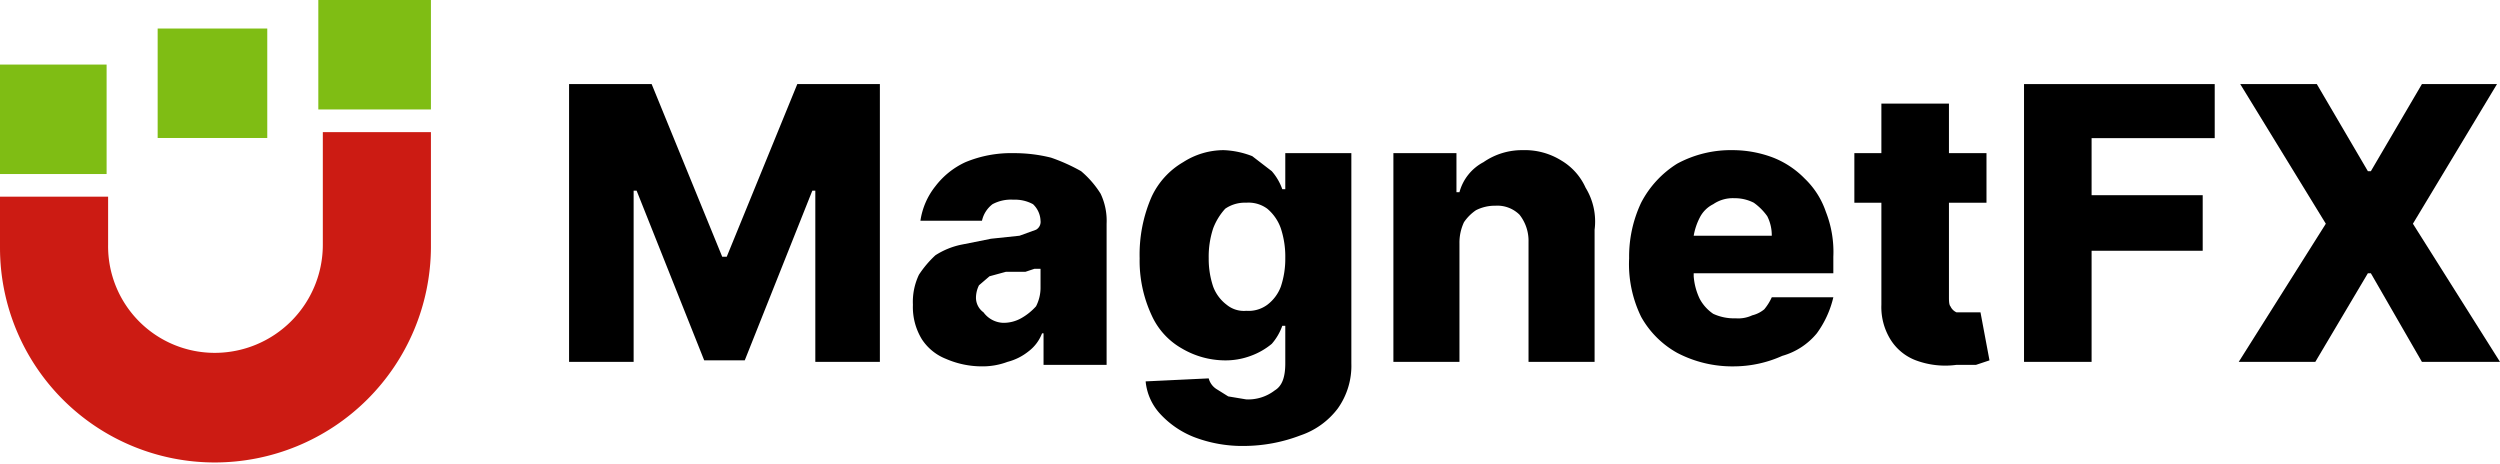 <svg id="Layer_1" data-name="Layer 1" xmlns="http://www.w3.org/2000/svg" width="166.5" height="30.9" viewBox="0 0 166.5 30.9">
  <defs>
    <style>
      .cls-1 {
        fill: #cc1b13;
      }

      .cls-2 {
        fill: #7fbd14;
      }
    </style>
  </defs>
  <title>New logo magnetfx</title>
  <g>
    <path class="cls-1" d="M36.1,18.9a7.2,7.2,0,0,1-7.2,7.2h0a7.1,7.1,0,0,1-7.1-7.2V15.7H14.6v3.4A14.3,14.3,0,0,0,28.9,33.4h0A14.4,14.4,0,0,0,43.3,19.1V11.4H36.1Z" transform="translate(-14.6 -2.6)"/>
    <rect class="cls-2" y="4.3" width="7.1" height="7.29"/>
    <rect class="cls-2" x="10.5" y="1.9" width="7.3" height="7.29"/>
    <rect class="cls-2" x="21.2" width="7.5" height="7.29"/>
  </g>
  <g>
    <path d="M52.5,8.2H58l4.7,11.5H63L67.7,8.2h5.5V26.7H68.9V15.3h-.2L64.2,26.6H61.5L57,15.3h-.2V26.7H52.5Z" transform="translate(-14.6 -2.6)"/>
    <path d="M80,27a6,6,0,0,1-2.4-.5A3.4,3.4,0,0,1,76,25.2a4.1,4.1,0,0,1-.6-2.3,4.2,4.2,0,0,1,.4-2,6.9,6.9,0,0,1,1.1-1.3,5.1,5.1,0,0,1,1.7-.7l2-.4,1.9-.2,1.1-.4a.6.6,0,0,0,.3-.6h0a1.6,1.6,0,0,0-.5-1.1,2.5,2.5,0,0,0-1.3-.3,2.6,2.6,0,0,0-1.4.3,1.9,1.9,0,0,0-.7,1.1H75.9a4.8,4.8,0,0,1,1-2.3,5.3,5.3,0,0,1,2-1.6,7.9,7.9,0,0,1,3.2-.6,10.1,10.1,0,0,1,2.5.3,12.1,12.1,0,0,1,2,.9,6.4,6.4,0,0,1,1.3,1.5,4.2,4.2,0,0,1,.4,2v9.4H84.1V24.8H84a2.7,2.7,0,0,1-.9,1.2,3.7,3.7,0,0,1-1.4.7A4.7,4.7,0,0,1,80,27Zm1.4-2.9a2.4,2.4,0,0,0,1.2-.3,3.9,3.9,0,0,0,1-.8,2.7,2.7,0,0,0,.3-1.2V20.5h-.4l-.6.2H81.6l-1.1.3-.7.6a1.9,1.9,0,0,0-.2.8,1.2,1.2,0,0,0,.5,1A1.7,1.7,0,0,0,81.4,24.1Z" transform="translate(-14.6 -2.6)"/>
    <path d="M97.5,32.3a9,9,0,0,1-3.4-.6,6.1,6.1,0,0,1-2.2-1.5,3.7,3.7,0,0,1-1-2.2l4.2-.2a1.2,1.2,0,0,0,.5.7l.8.5,1.2.2a2.9,2.9,0,0,0,1.9-.6c.5-.3.7-.9.7-1.8V24.3H100a3.7,3.7,0,0,1-.7,1.2,4.7,4.7,0,0,1-1.4.8,4.8,4.8,0,0,1-1.8.3,5.7,5.7,0,0,1-2.8-.8,4.8,4.8,0,0,1-2-2.2,8.6,8.6,0,0,1-.8-3.8,9.6,9.6,0,0,1,.8-4.1,5.2,5.2,0,0,1,2.1-2.3,5,5,0,0,1,2.7-.8A5.8,5.8,0,0,1,98,13l1.3,1a3.7,3.7,0,0,1,.7,1.2h.2V12.8h4.4v14a4.9,4.9,0,0,1-.9,3,5.2,5.2,0,0,1-2.5,1.8A10.6,10.6,0,0,1,97.5,32.3Zm.1-9a2.1,2.1,0,0,0,1.4-.4,2.7,2.7,0,0,0,.9-1.2,5.8,5.8,0,0,0,.3-1.9,6,6,0,0,0-.3-2,3,3,0,0,0-.9-1.3,2.1,2.1,0,0,0-1.4-.4,2.3,2.3,0,0,0-1.4.4,4.1,4.1,0,0,0-.8,1.3,6,6,0,0,0-.3,2,5.8,5.8,0,0,0,.3,1.9,2.7,2.7,0,0,0,.9,1.2A1.8,1.8,0,0,0,97.6,23.3Z" transform="translate(-14.6 -2.6)"/>
    <path d="M111.8,18.8v7.9h-4.4V12.8h4.2v2.6h.2a3.2,3.2,0,0,1,1.6-2,4.5,4.5,0,0,1,2.6-.8,4.6,4.6,0,0,1,2.6.7,4,4,0,0,1,1.6,1.8,4.3,4.3,0,0,1,.6,2.8v8.8h-4.4v-8a2.8,2.8,0,0,0-.6-1.8,2.1,2.1,0,0,0-1.6-.6,2.8,2.8,0,0,0-1.3.3,3,3,0,0,0-.8.8A3.2,3.2,0,0,0,111.8,18.8Z" transform="translate(-14.6 -2.6)"/>
    <path d="M130.1,27a7.9,7.9,0,0,1-3.8-.9,6.2,6.2,0,0,1-2.4-2.4,8,8,0,0,1-.8-3.9,8.4,8.4,0,0,1,.8-3.7,6.7,6.7,0,0,1,2.4-2.6,7.5,7.5,0,0,1,3.7-.9,7.6,7.6,0,0,1,2.7.5,6,6,0,0,1,2.1,1.4,5.5,5.5,0,0,1,1.4,2.2,7.3,7.3,0,0,1,.5,3v1.1H124.6V18.3h8a2.8,2.8,0,0,0-.3-1.3,3.8,3.8,0,0,0-.9-.9,2.8,2.8,0,0,0-1.3-.3,2.3,2.3,0,0,0-1.4.4,2,2,0,0,0-.9.9,4.2,4.2,0,0,0-.4,1.2V21a4.2,4.2,0,0,0,.4,1.5,2.8,2.8,0,0,0,.9,1,3.3,3.3,0,0,0,1.5.3,2.2,2.2,0,0,0,1.1-.2,2,2,0,0,0,.8-.4,3.5,3.5,0,0,0,.5-.8h4.1a6.6,6.6,0,0,1-1.1,2.4,4.6,4.6,0,0,1-2.3,1.5A7.9,7.9,0,0,1,130.1,27Z" transform="translate(-14.6 -2.6)"/>
    <path d="M146.9,12.8v3.3h-8.8V12.8Zm-7-3.3h4.5V22.4c0,.2,0,.5.1.6a.8.8,0,0,0,.4.4h1.6l.6,3.2-.9.3h-1.3a5.6,5.6,0,0,1-2.7-.3,3.4,3.4,0,0,1-1.7-1.4,4.1,4.1,0,0,1-.6-2.3Z" transform="translate(-14.6 -2.6)"/>
    <path d="M149.4,26.7V8.2h12.7v3.6h-8.2v3.8h7.4v3.7h-7.4v7.4Z" transform="translate(-14.6 -2.6)"/>
    <path d="M168.9,8.2l3.4,5.8h.2l3.4-5.8h5l-5.6,9.3,5.8,9.2h-5.2l-3.4-5.9h-.2l-3.5,5.9h-5.1l5.8-9.2-5.7-9.3Z" transform="translate(-14.6 -2.6)"/>
  </g>
</svg>
